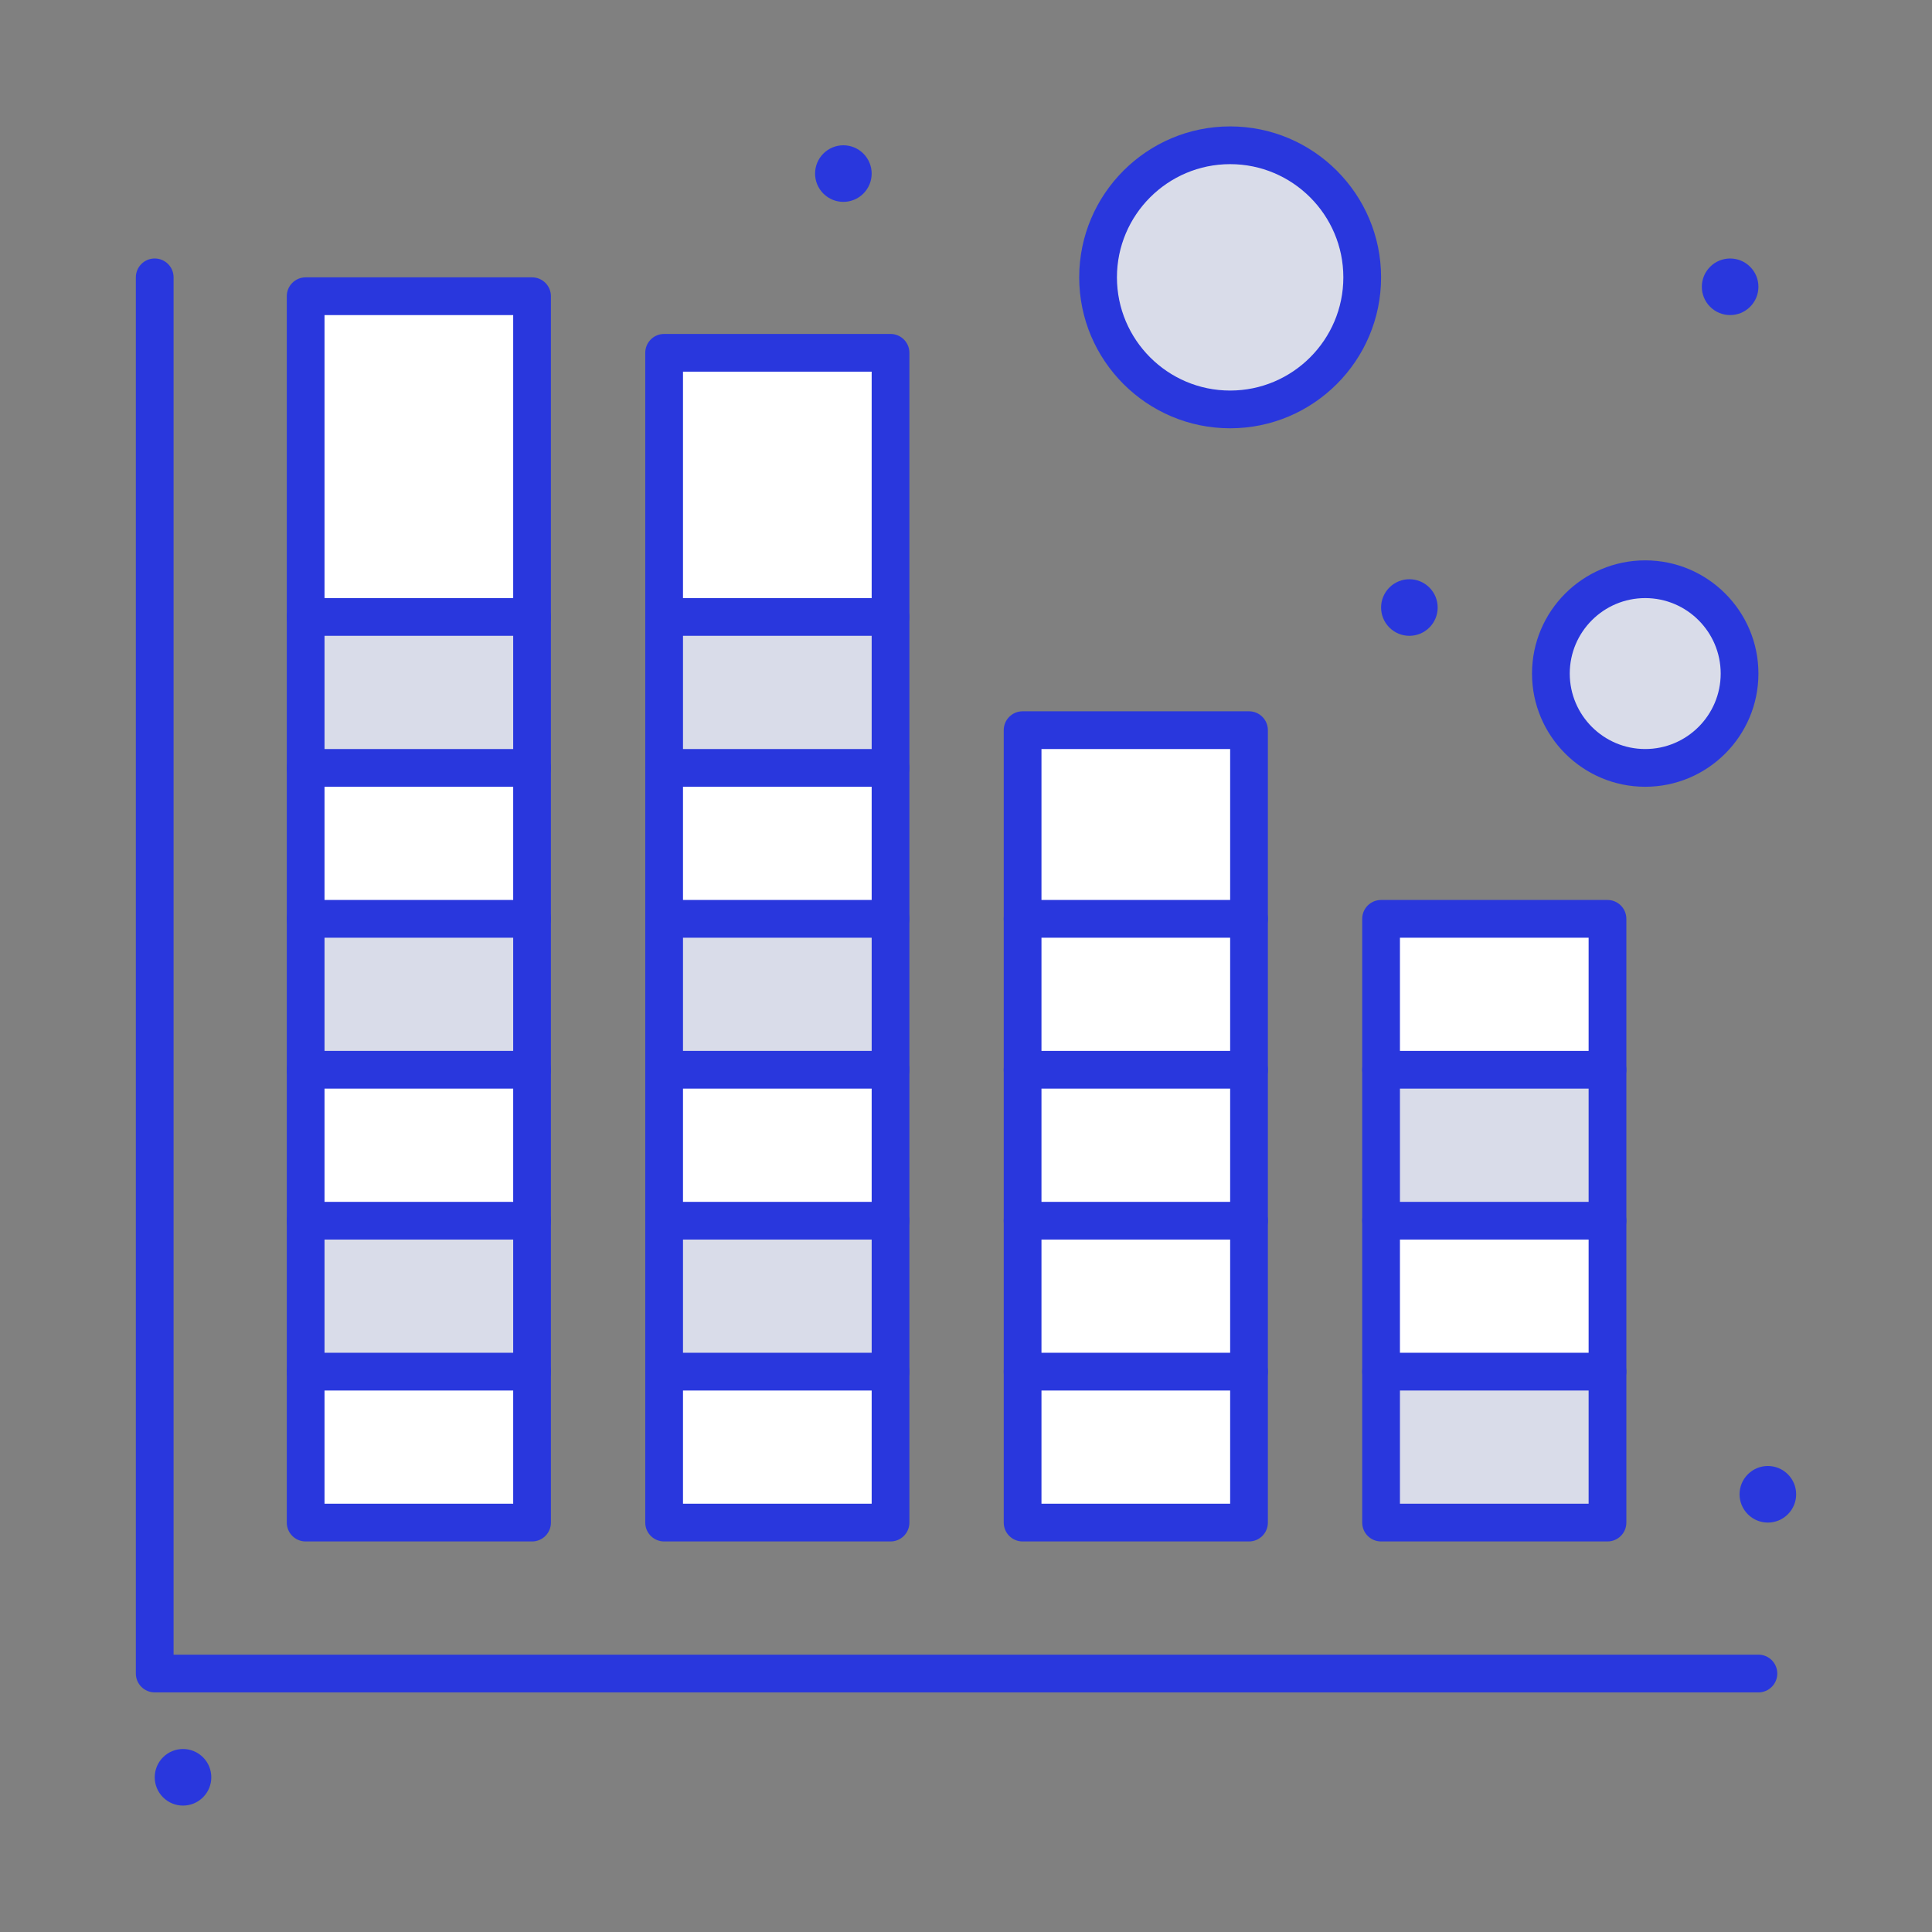 <svg xmlns="http://www.w3.org/2000/svg" height="512" viewBox="0 0 512 512" width="512"><rect x="0" y="0" width="512" height="512" fill="#808080" stroke="none"/><g><g><g><path d="m436.001 153.501c13.81 0 25 11.19 25 25s-11.19 25-25 25-25-11.19-25-25 11.19-25 25-25z" fill="#d9dce9"></path><circle cx="326.001" cy="73.501" fill="#d9dce9" r="35"></circle><path d="m366.001 363.501h60v40h-60z" fill="#d9dce9"></path><path d="m366.001 283.501h60v40h-60z" fill="#d9dce9"></path><path d="m366.001 323.501h60v40h-60z" fill="#fff"></path><path d="m366.001 243.501h60v40h-60z" fill="#fff"></path><path d="m271.001 323.501h60v40h-60z" fill="#fff"></path><path d="m271.001 243.501h60v40h-60z" fill="#fff"></path><path d="m271.001 363.501h60v40h-60z" fill="#fff"></path><path d="m271.001 283.501h60v40h-60z" fill="#fff"></path><path d="m271.001 193.501h60v50h-60z" fill="#fff"></path><path d="m176.001 323.501h60v40h-60z" fill="#d9dce9"></path><path d="m176.001 243.501h60v40h-60z" fill="#d9dce9"></path><path d="m176.001 163.501h60v40h-60z" fill="#d9dce9"></path><path d="m176.001 363.501h60v40h-60z" fill="#fff"></path><path d="m176.001 283.501h60v40h-60z" fill="#fff"></path><path d="m176.001 203.501h60v40h-60z" fill="#fff"></path><path d="m176.001 93.501h60v70h-60z" fill="#fff"></path><path d="m81.001 323.501h60v40h-60z" fill="#d9dce9"></path><path d="m81.001 243.501h60v40h-60z" fill="#d9dce9"></path><path d="m81.001 163.501h60v40h-60z" fill="#d9dce9"></path><path d="m81.001 363.501h60v40h-60z" fill="#fff"></path><path d="m81.001 283.501h60v40h-60z" fill="#fff"></path><path d="m81.001 203.501h60v40h-60z" fill="#fff"></path><path d="m81.001 78.501h60v85h-60z" fill="#fff"></path><g fill="#2937dd"><path d="m473.801 390.701c2.931 2.93 2.931 7.67 0 10.6-2.93 2.931-7.67 2.931-10.6 0-2.931-2.93-2.931-7.67 0-10.6 2.93-2.93 7.67-2.93 10.6 0z"></path><path d="m463.801 70.701c2.931 2.93 2.931 7.67 0 10.6-2.93 2.93-7.67 2.93-10.6 0-2.931-2.93-2.931-7.67 0-10.6 2.93-2.93 7.67-2.93 10.6 0z"></path><path d="m378.801 155.701c2.931 2.93 2.931 7.67 0 10.6-2.93 2.93-7.67 2.93-10.6 0-2.931-2.93-2.931-7.67 0-10.6 2.93-2.93 7.67-2.93 10.6 0z"></path><path d="m228.801 40.701c2.93 2.93 2.93 7.67 0 10.6s-7.67 2.93-10.6 0-2.93-7.67 0-10.6 7.67-2.93 10.6 0z"></path><path d="m53.801 465.701c2.93 2.93 2.93 7.67 0 10.6-2.93 2.931-7.67 2.931-10.6 0-2.93-2.93-2.93-7.67 0-10.6s7.67-2.93 10.6 0z"></path><path d="m141.001 408.501h-60c-2.761 0-5-2.238-5-5v-325c0-2.761 2.239-5 5-5h60c2.761 0 5 2.239 5 5v325c0 2.762-2.239 5-5 5zm-55-10h50v-315h-50z"></path><path d="m236.001 408.501h-60c-2.761 0-5-2.238-5-5v-310c0-2.761 2.239-5 5-5h60c2.761 0 5 2.239 5 5v310c0 2.762-2.239 5-5 5zm-55-10h50v-300h-50z"></path><path d="m331.001 408.501h-60c-2.762 0-5-2.238-5-5v-210c0-2.761 2.238-5 5-5h60c2.762 0 5 2.239 5 5v210c0 2.762-2.238 5-5 5zm-55-10h50v-200h-50z"></path><path d="m426.001 408.501h-60c-2.762 0-5-2.238-5-5v-160c0-2.761 2.238-5 5-5h60c2.762 0 5 2.239 5 5v160c0 2.762-2.238 5-5 5zm-55-10h50v-150h-50z"></path><path d="m466.001 448.501h-425c-2.761 0-5-2.238-5-5v-370c0-2.761 2.239-5 5-5s5 2.239 5 5v365h420c2.762 0 5 2.238 5 5s-2.238 5-5 5z"></path><path d="m426.001 368.501h-60c-2.762 0-5-2.238-5-5s2.238-5 5-5h60c2.762 0 5 2.238 5 5s-2.238 5-5 5z"></path><path d="m426.001 328.501h-60c-2.762 0-5-2.238-5-5s2.238-5 5-5h60c2.762 0 5 2.238 5 5s-2.238 5-5 5z"></path><path d="m426.001 288.501h-60c-2.762 0-5-2.238-5-5s2.238-5 5-5h60c2.762 0 5 2.238 5 5s-2.238 5-5 5z"></path><path d="m331.001 368.501h-60c-2.762 0-5-2.238-5-5s2.238-5 5-5h60c2.762 0 5 2.238 5 5s-2.238 5-5 5z"></path><path d="m331.001 328.501h-60c-2.762 0-5-2.238-5-5s2.238-5 5-5h60c2.762 0 5 2.238 5 5s-2.238 5-5 5z"></path><path d="m331.001 288.501h-60c-2.762 0-5-2.238-5-5s2.238-5 5-5h60c2.762 0 5 2.238 5 5s-2.238 5-5 5z"></path><path d="m331.001 248.501h-60c-2.762 0-5-2.239-5-5s2.238-5 5-5h60c2.762 0 5 2.239 5 5s-2.238 5-5 5z"></path><path d="m236.001 368.501h-60c-2.761 0-5-2.238-5-5s2.239-5 5-5h60c2.761 0 5 2.238 5 5s-2.239 5-5 5z"></path><path d="m236.001 328.501h-60c-2.761 0-5-2.238-5-5s2.239-5 5-5h60c2.761 0 5 2.238 5 5s-2.239 5-5 5z"></path><path d="m236.001 288.501h-60c-2.761 0-5-2.238-5-5s2.239-5 5-5h60c2.761 0 5 2.238 5 5s-2.239 5-5 5z"></path><path d="m236.001 248.501h-60c-2.761 0-5-2.239-5-5s2.239-5 5-5h60c2.761 0 5 2.239 5 5s-2.239 5-5 5z"></path><path d="m236.001 208.501h-60c-2.761 0-5-2.239-5-5s2.239-5 5-5h60c2.761 0 5 2.239 5 5s-2.239 5-5 5z"></path><path d="m236.001 168.501h-60c-2.761 0-5-2.239-5-5s2.239-5 5-5h60c2.761 0 5 2.239 5 5s-2.239 5-5 5z"></path><path d="m141.001 368.501h-60c-2.761 0-5-2.238-5-5s2.239-5 5-5h60c2.761 0 5 2.238 5 5s-2.239 5-5 5z"></path><path d="m141.001 328.501h-60c-2.761 0-5-2.238-5-5s2.239-5 5-5h60c2.761 0 5 2.238 5 5s-2.239 5-5 5z"></path><path d="m141.001 288.501h-60c-2.761 0-5-2.238-5-5s2.239-5 5-5h60c2.761 0 5 2.238 5 5s-2.239 5-5 5z"></path><path d="m141.001 248.501h-60c-2.761 0-5-2.239-5-5s2.239-5 5-5h60c2.761 0 5 2.239 5 5s-2.239 5-5 5z"></path><path d="m141.001 208.501h-60c-2.761 0-5-2.239-5-5s2.239-5 5-5h60c2.761 0 5 2.239 5 5s-2.239 5-5 5z"></path><path d="m141.001 168.501h-60c-2.761 0-5-2.239-5-5s2.239-5 5-5h60c2.761 0 5 2.239 5 5s-2.239 5-5 5z"></path><path d="m436.001 208.501c-16.542 0-30-13.458-30-30s13.458-30 30-30 30 13.458 30 30-13.458 30-30 30zm0-50c-11.028 0-20 8.972-20 20s8.972 20 20 20 20-8.972 20-20-8.972-20-20-20z"></path><path d="m326.001 113.501c-22.056 0-40-17.944-40-40s17.944-40 40-40 40 17.944 40 40-17.944 40-40 40zm0-70c-16.542 0-30 13.458-30 30s13.458 30 30 30 30-13.458 30-30-13.458-30-30-30z"></path></g></g></g></g></svg>